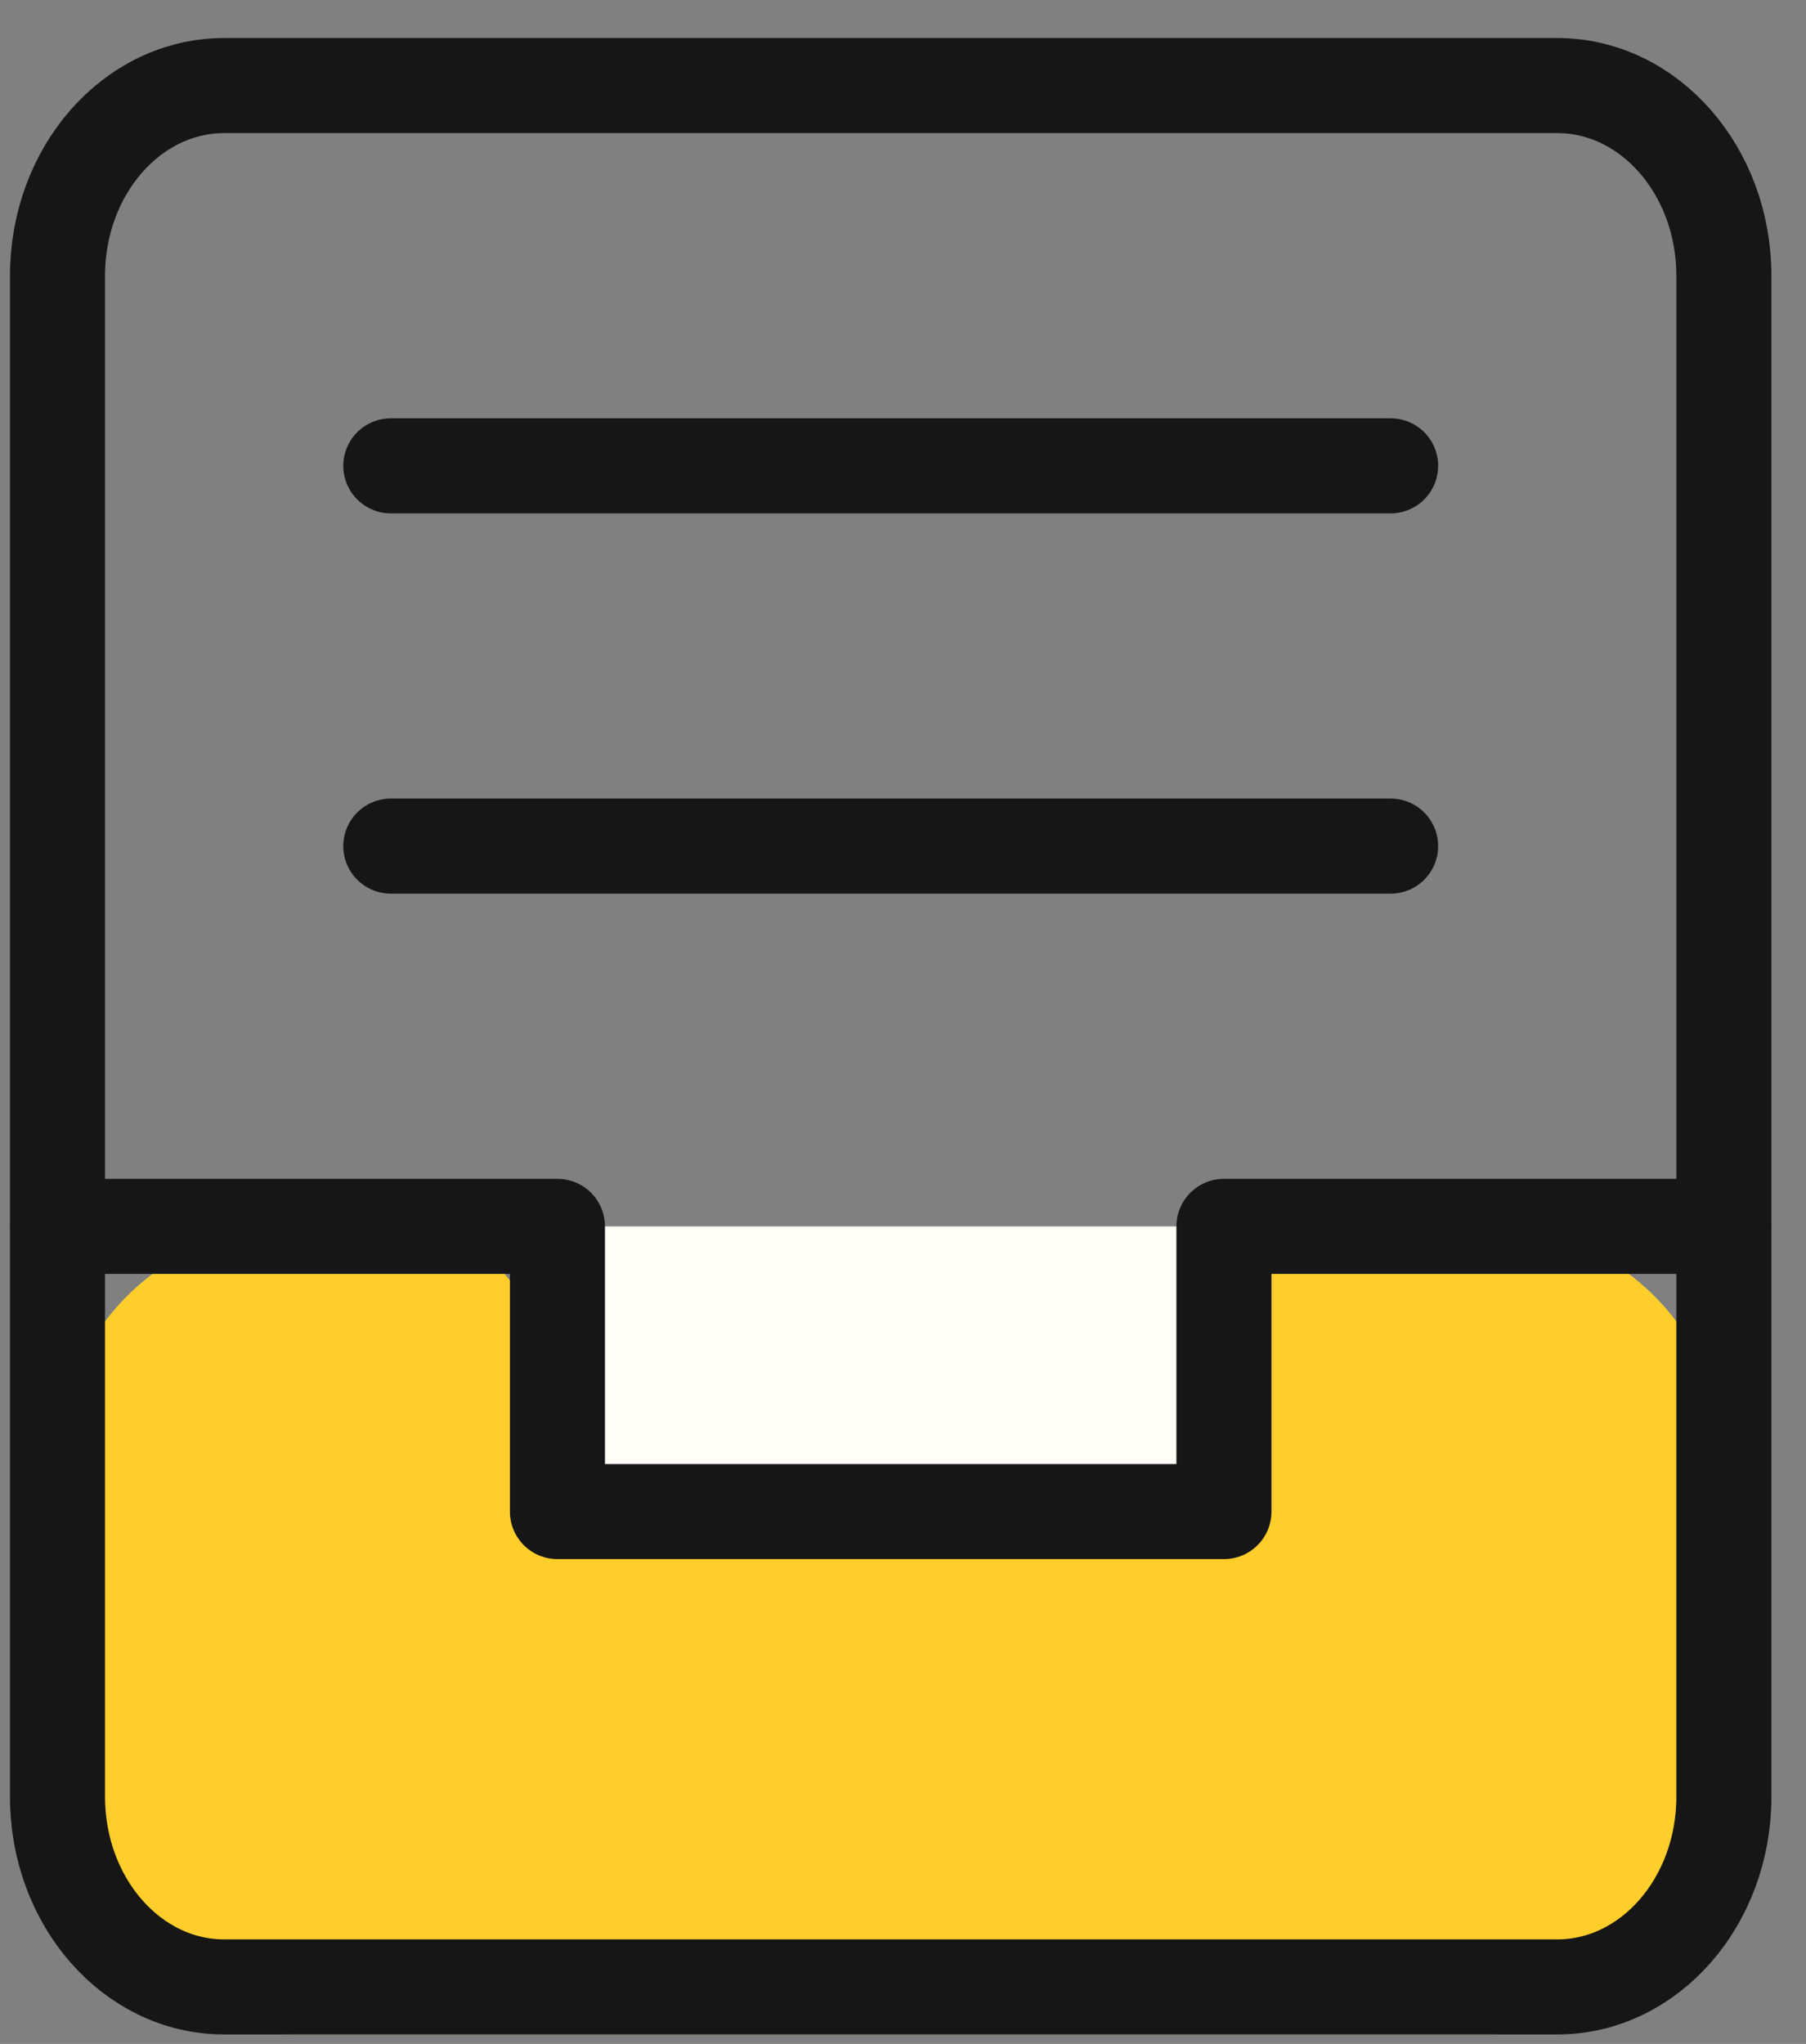 <svg width="38" height="43" viewBox="0 0 38 43" fill="none" xmlns="http://www.w3.org/2000/svg">
<rect x="0" y="0" width="38" height="43" fill="#808080" stroke="none"/>
<path d="M8.457 25.8H6.21C3.449 25.8 1.21 28.038 1.21 30.8V37.8C1.21 40.561 3.449 42.8 6.21 42.8H31.272C34.033 42.8 36.272 40.561 36.272 37.8V30.8C36.272 28.038 34.033 25.8 31.272 25.8H28.587C27.022 25.8 25.753 27.068 25.753 28.633C25.753 30.198 24.485 31.466 22.92 31.466H14.123C12.559 31.466 11.29 30.198 11.29 28.633C11.29 27.068 10.022 25.8 8.457 25.8Z" fill="#FFCE2B"/>
<path d="M8.223 9.8H29.26" stroke="#161616" stroke-width="2" stroke-miterlimit="10" stroke-linecap="round" stroke-linejoin="round"/>
<path d="M8.223 17.8H29.26" stroke="#161616" stroke-width="2" stroke-miterlimit="10" stroke-linecap="round" stroke-linejoin="round"/>
<path d="M1.21 25.8H11.729V31.8H25.753V25.8H36.272" fill="#FFFDF5"/>
<path d="M1.21 25.8H11.729V31.8H25.753V25.8H36.272" stroke="#161616" stroke-width="2" stroke-miterlimit="10" stroke-linecap="round" stroke-linejoin="round"/>
<path d="M32.766 1.8H4.716C2.78 1.8 1.21 3.591 1.21 5.8V37.8C1.21 40.009 2.78 41.8 4.716 41.8H32.766C34.702 41.8 36.272 40.009 36.272 37.8V5.8C36.272 3.591 34.702 1.8 32.766 1.8Z" stroke="#161616" stroke-width="2" stroke-miterlimit="10" stroke-linecap="round" stroke-linejoin="round"/>
</svg>
